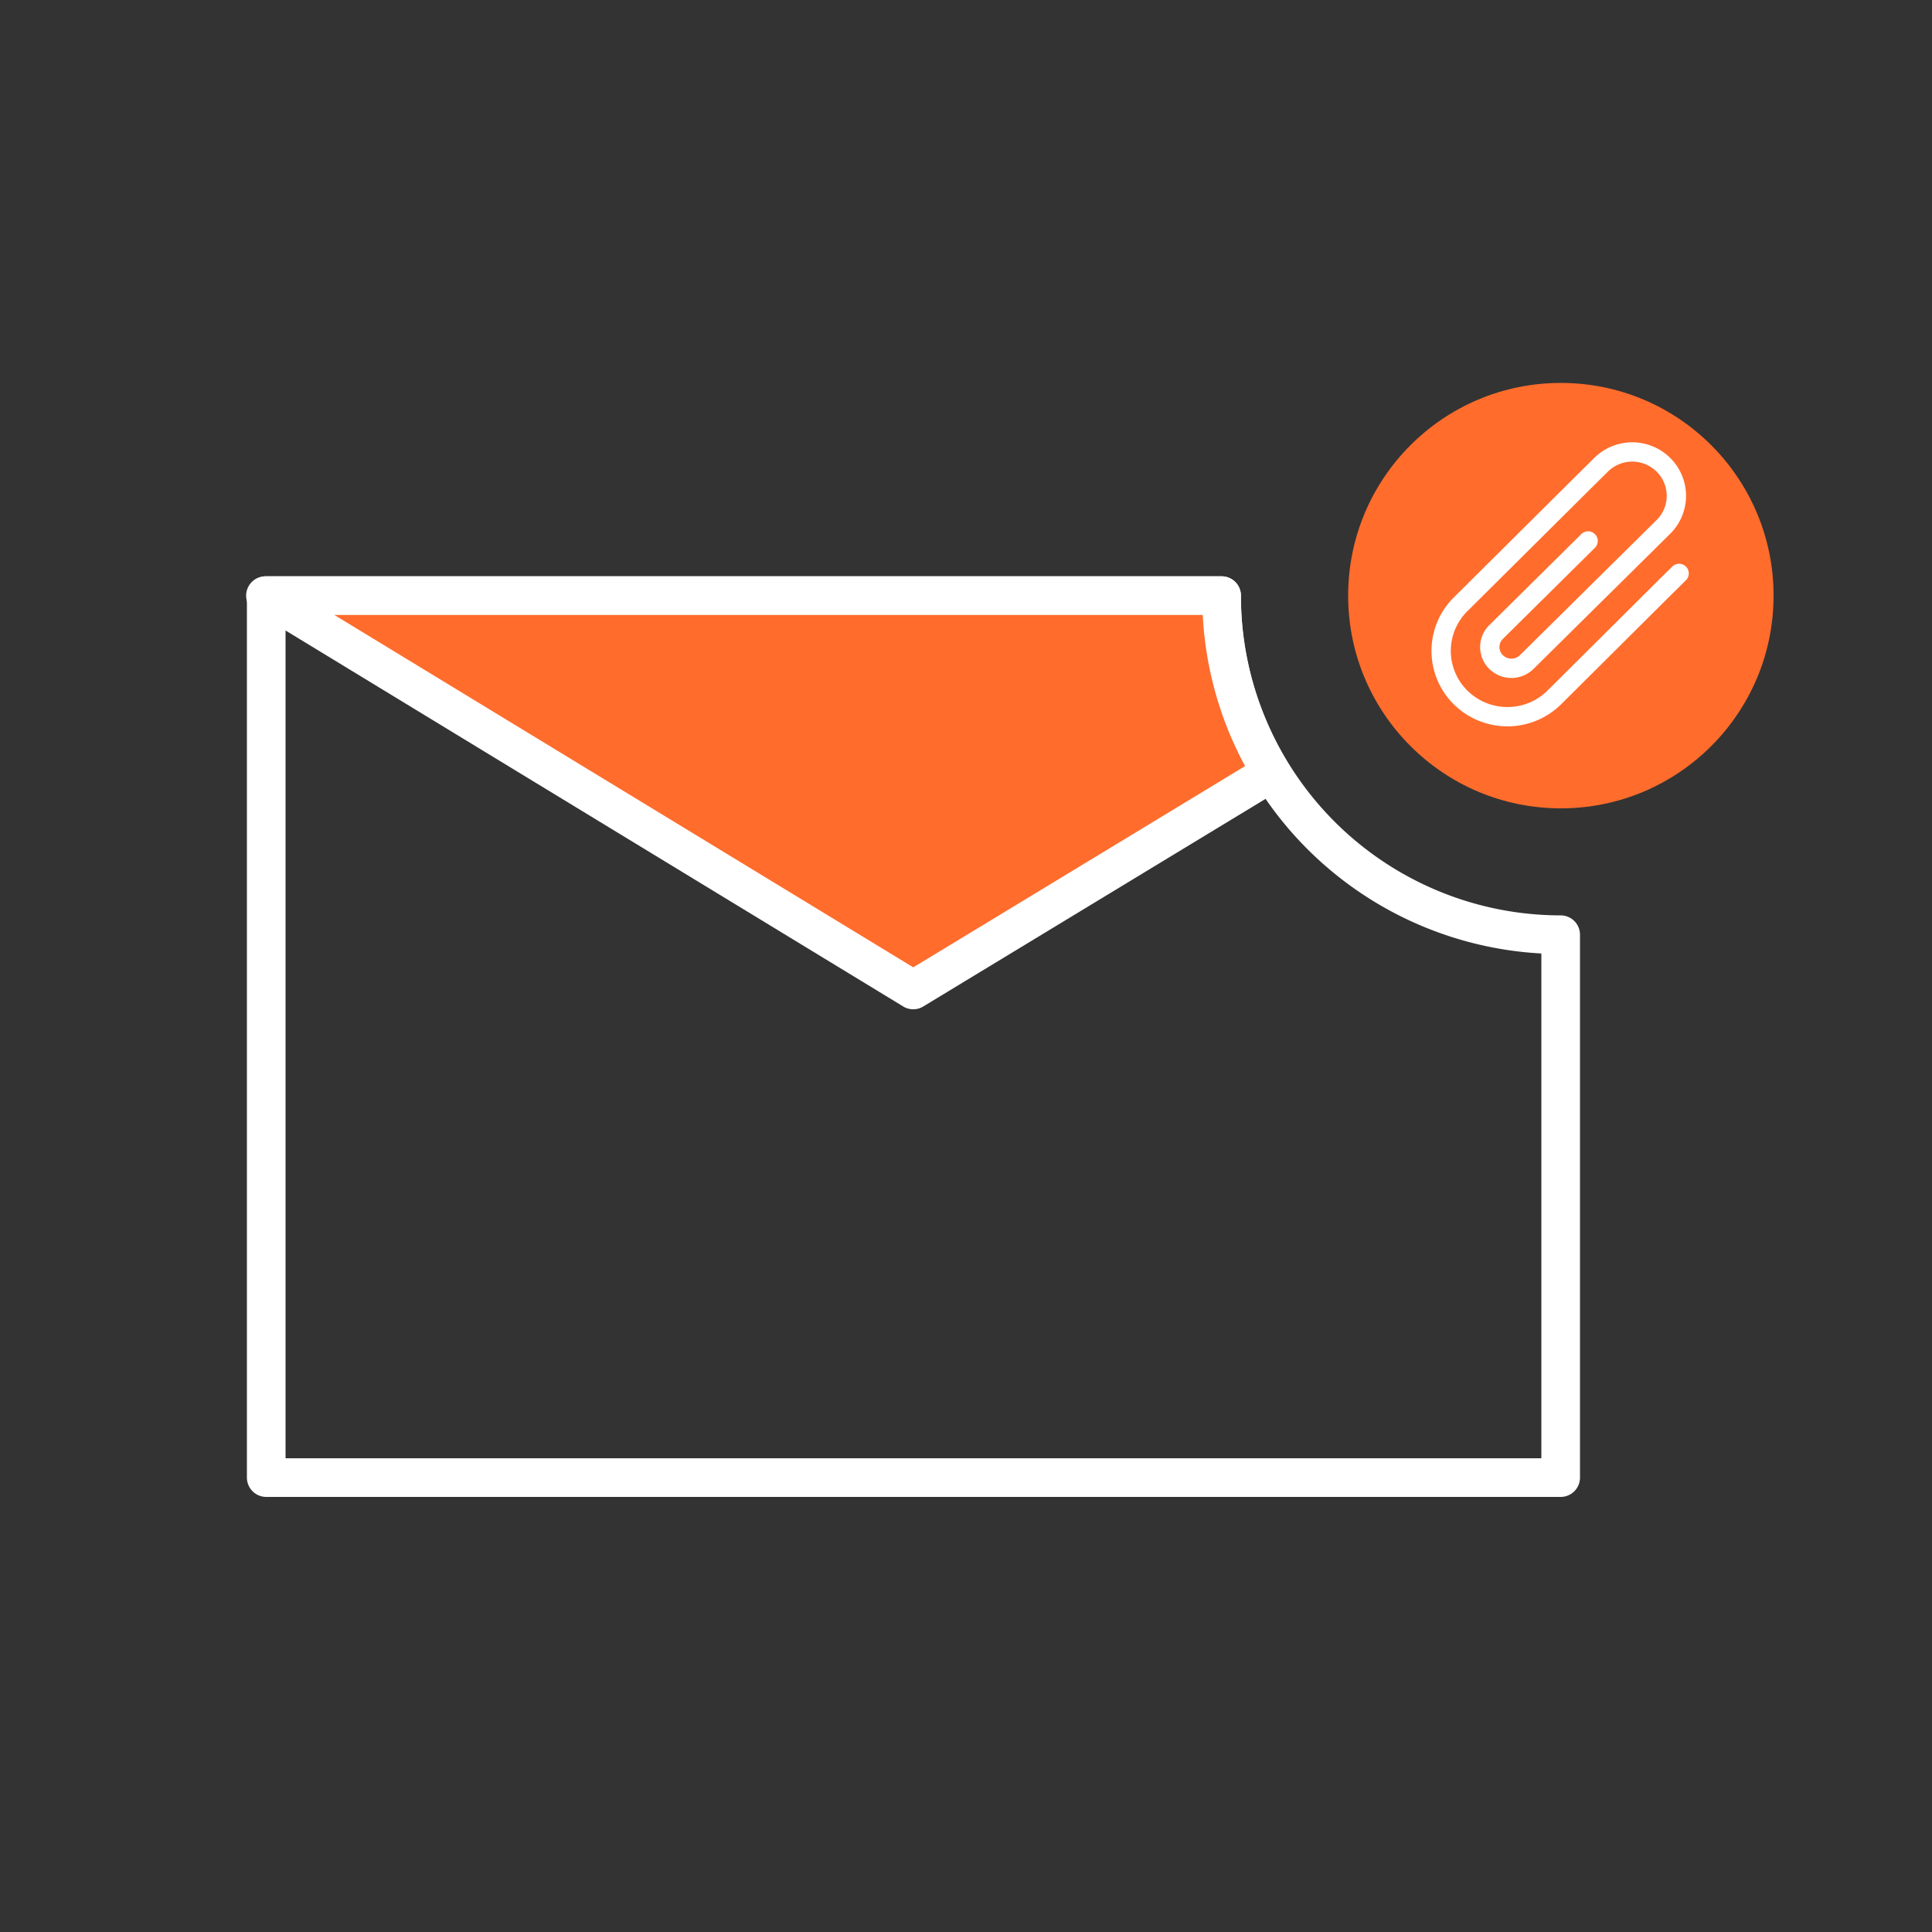 <svg id="Layer_1" data-name="Layer 1" xmlns="http://www.w3.org/2000/svg" viewBox="0 0 100 100"><rect x="0" y="0" width="100" height="100" fill="#333333" stroke="none"/><defs><style>.cls-1,.cls-4{fill:none;}.cls-1,.cls-2{stroke:#fff;stroke-width:2px;}.cls-1,.cls-2,.cls-4{stroke-linecap:round;stroke-linejoin:round;}.cls-2,.cls-3{fill:#ff6c2c;}.cls-4{stroke:#fff;}</style></defs><path class="cls-1" d="M80.78,48.38v28.1h-67V30.83H63.23A17.56,17.56,0,0,0,80.78,48.38Z"/><path class="cls-2" d="M65.8,40,47.27,51.24,13.74,30.83H63.23A17.4,17.4,0,0,0,65.8,40Z"/><circle class="cls-3" cx="80.79" cy="30.83" r="11.01"/><path class="cls-4" d="M82.2,28l-4.76,4.71a1.09,1.09,0,0,0,0,1.56,1.13,1.13,0,0,0,1.58,0l7.08-7,0,0,0,0a2.26,2.26,0,0,0,0-3.21,2.29,2.29,0,0,0-3.23,0l0,0h0l-.81.8-6.46,6.42a3.39,3.39,0,0,0,0,4.82,3.45,3.45,0,0,0,4.85,0l5.65-5.62.81-.8"/></svg>